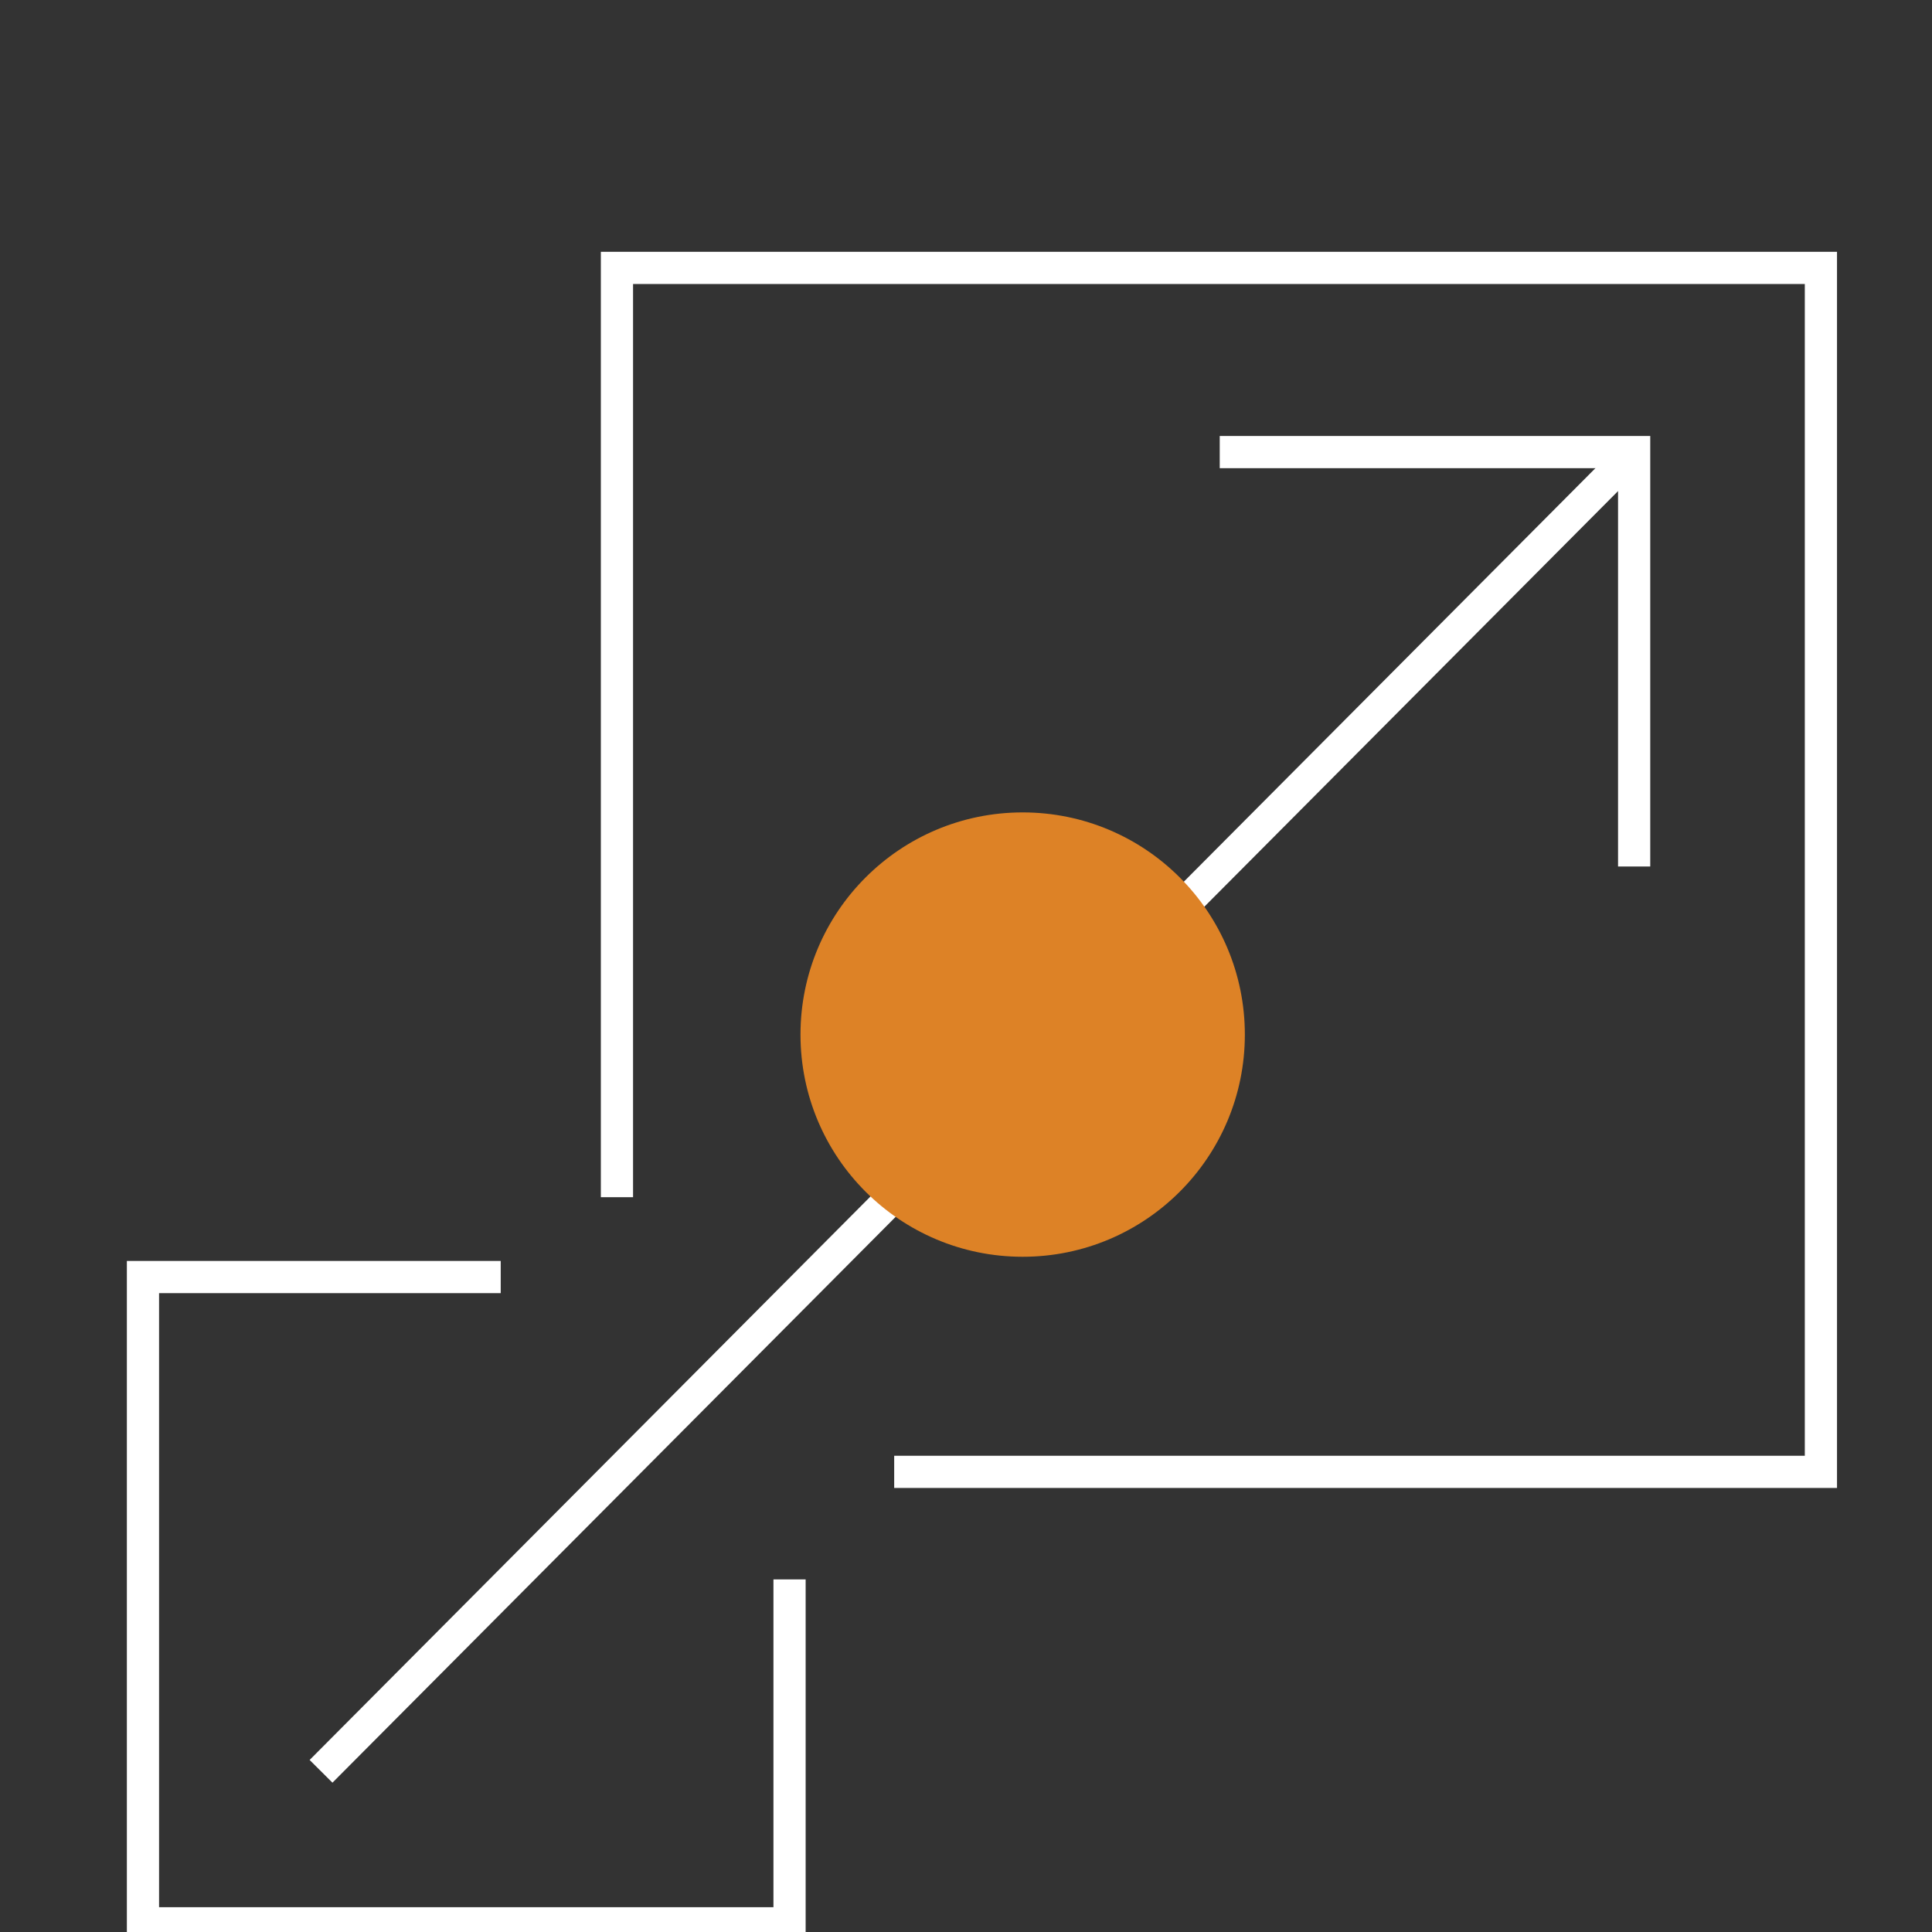 <svg xmlns="http://www.w3.org/2000/svg" id="Layer_2" data-name="Layer 2" viewBox="0 0 60 60"><rect x="0" y="0" width="60" height="60" fill="#333333" stroke="none"/><defs><style>.cls-1{fill:none;stroke:#fff;stroke-miterlimit:10;}.cls-2{fill:#dd8226;}</style></defs><polyline class="cls-1" points="19.16 37.18 19.16 8.32 56.55 8.32 56.55 45.71 27.77 45.71"></polyline><polyline class="cls-1" points="24.52 49.05 24.52 59.73 4.44 59.73 4.44 39.66 15.55 39.66"></polyline><polyline class="cls-1" points="37.88 14.04 50.75 14.04 50.75 26.91"></polyline><line class="cls-1" x1="50.75" y1="14.04" x2="9.97" y2="55.01"></line><circle class="cls-2" cx="31.76" cy="32.13" r="6.9"></circle></svg>